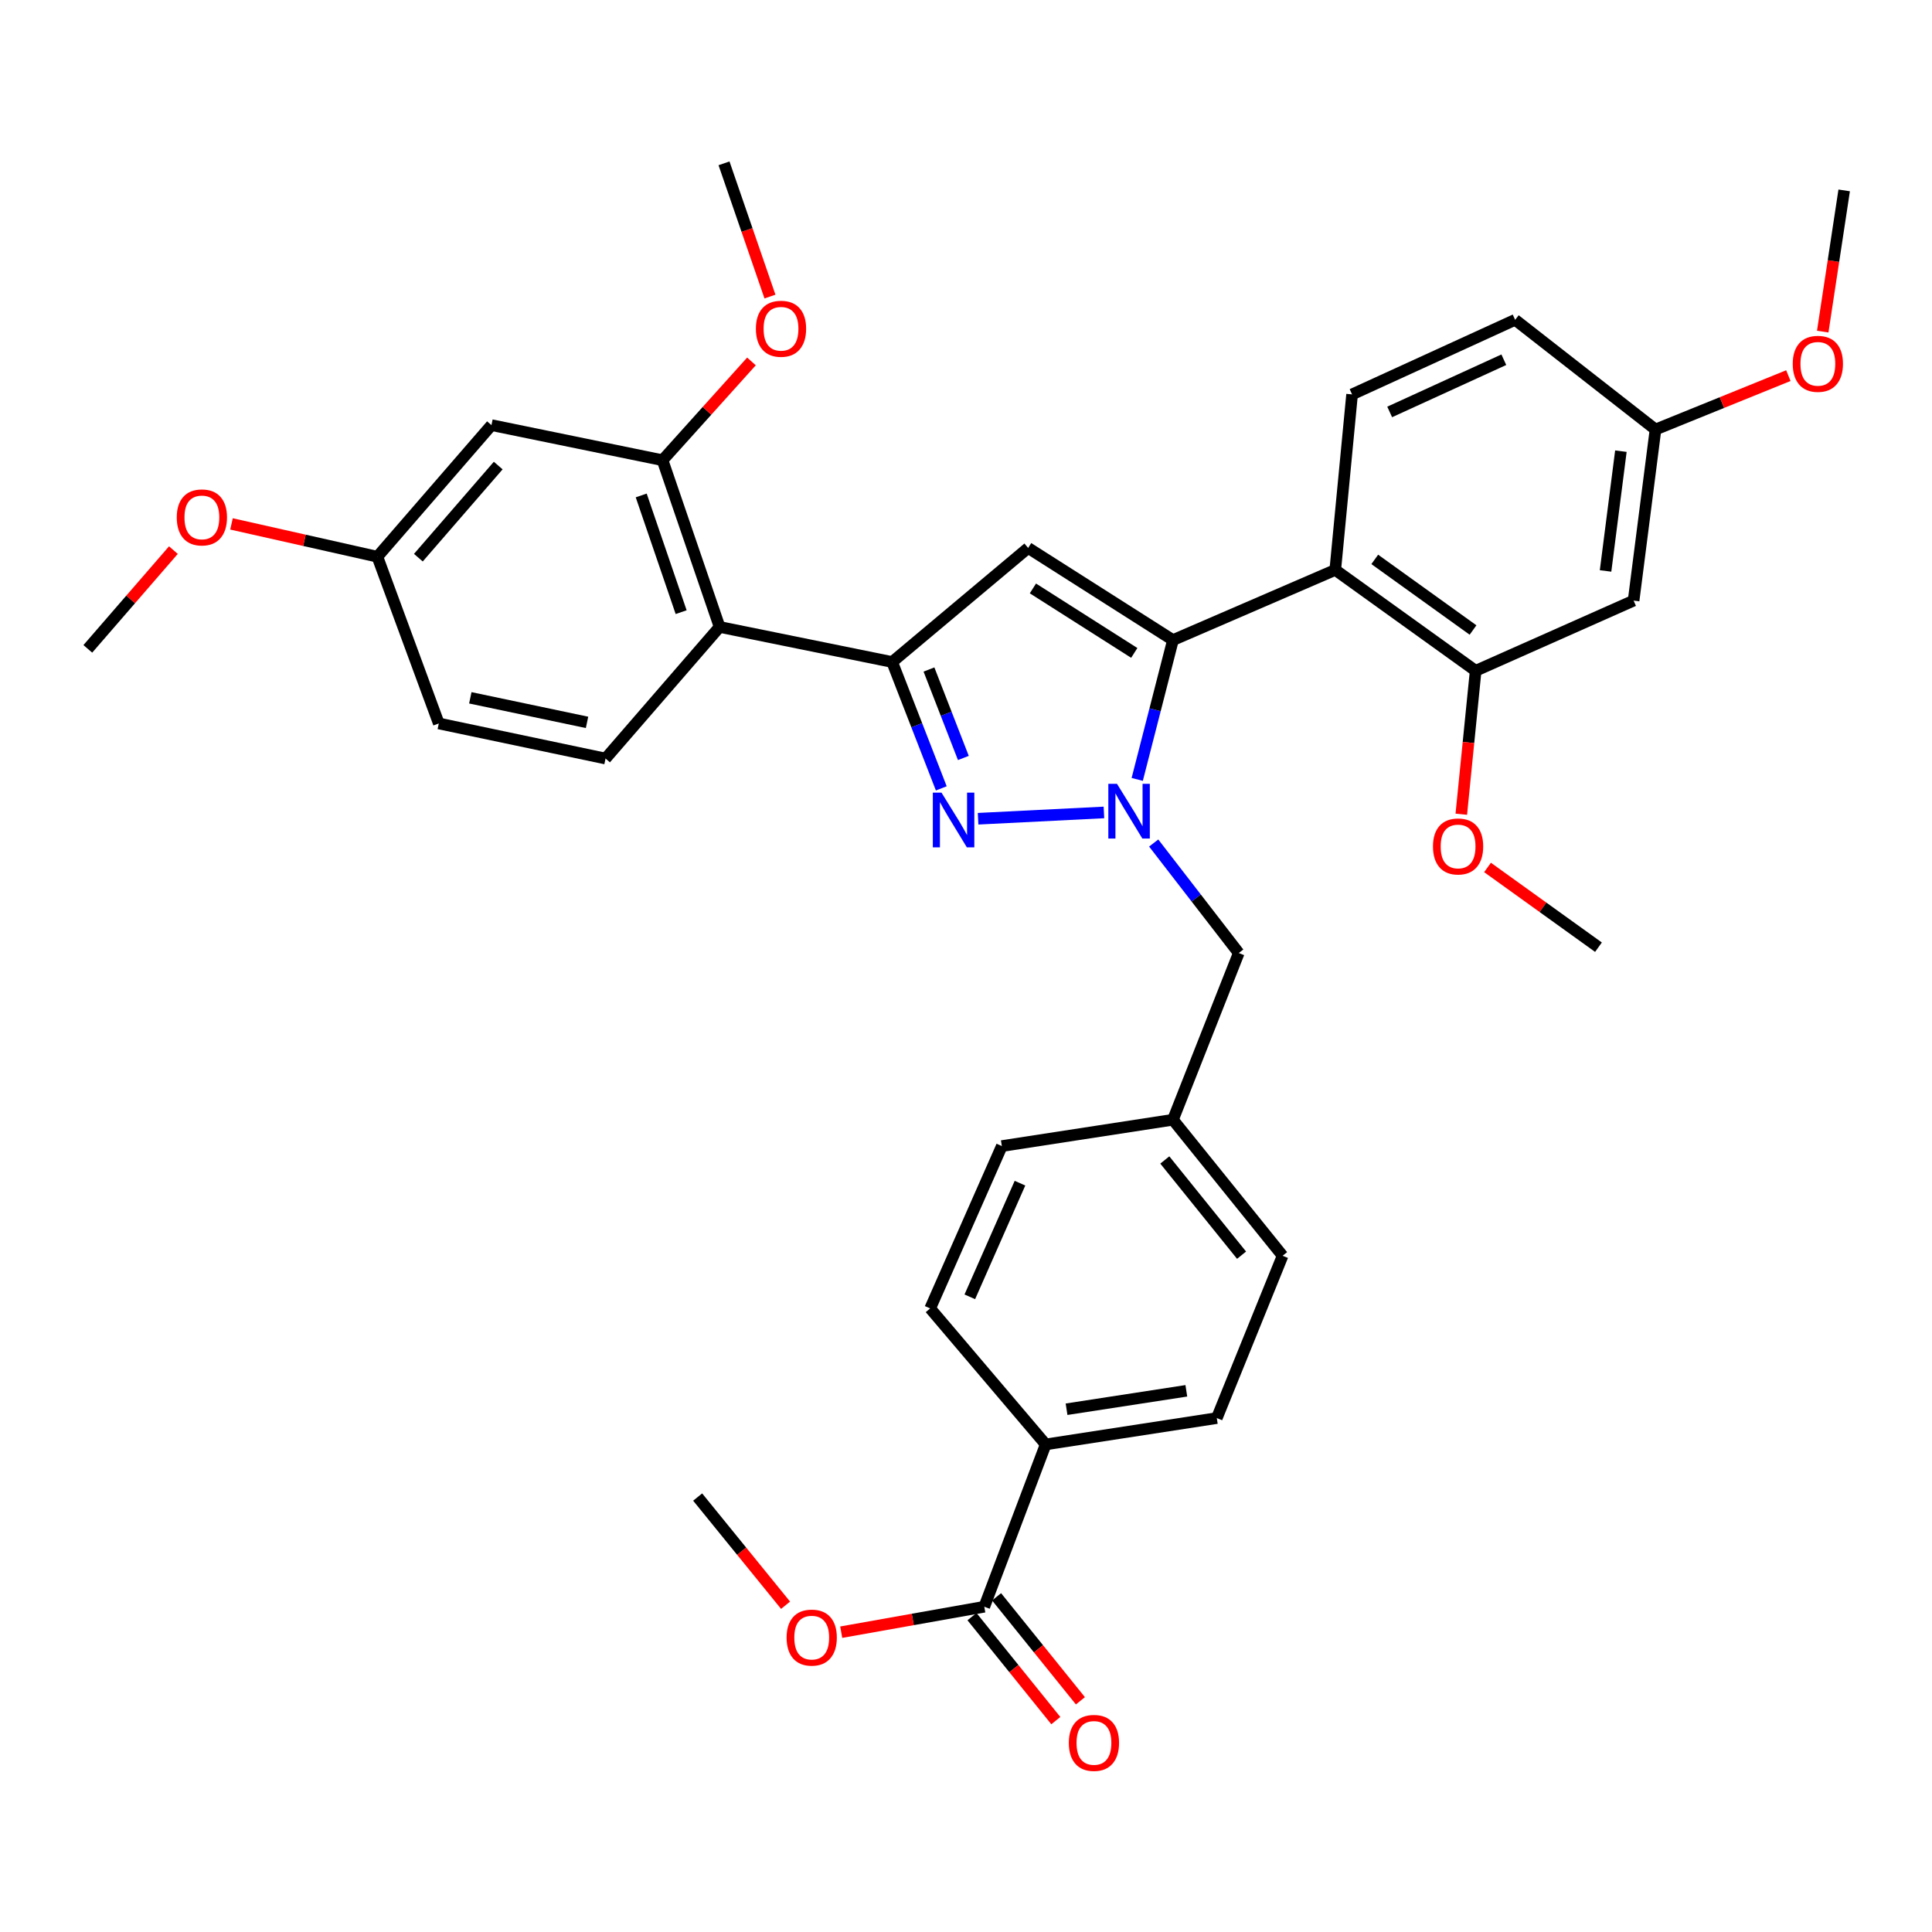 <?xml version='1.0' encoding='iso-8859-1'?>
<svg version='1.1' baseProfile='full'
              xmlns='http://www.w3.org/2000/svg'
                      xmlns:rdkit='http://www.rdkit.org/xml'
                      xmlns:xlink='http://www.w3.org/1999/xlink'
                  xml:space='preserve'
width='1000px' height='1000px' viewBox='0 0 1000 1000'>
<!-- END OF HEADER -->
<rect style='opacity:1.0;fill:#FFFFFF;stroke:none' width='1000' height='1000' x='0' y='0'> </rect>
<path class='bond-0' d='M 588.624,403.419 L 597.87,367.363' style='fill:none;fill-rule:evenodd;stroke:#0000FF;stroke-width:6px;stroke-linecap:butt;stroke-linejoin:miter;stroke-opacity:1' />
<path class='bond-0' d='M 597.87,367.363 L 607.115,331.306' style='fill:none;fill-rule:evenodd;stroke:#000000;stroke-width:6px;stroke-linecap:butt;stroke-linejoin:miter;stroke-opacity:1' />
<path class='bond-1' d='M 571.394,420.517 L 506.257,423.78' style='fill:none;fill-rule:evenodd;stroke:#0000FF;stroke-width:6px;stroke-linecap:butt;stroke-linejoin:miter;stroke-opacity:1' />
<path class='bond-9' d='M 597.149,436.345 L 619.162,464.818' style='fill:none;fill-rule:evenodd;stroke:#0000FF;stroke-width:6px;stroke-linecap:butt;stroke-linejoin:miter;stroke-opacity:1' />
<path class='bond-9' d='M 619.162,464.818 L 641.176,493.291' style='fill:none;fill-rule:evenodd;stroke:#000000;stroke-width:6px;stroke-linecap:butt;stroke-linejoin:miter;stroke-opacity:1' />
<path class='bond-3' d='M 607.115,331.306 L 532.163,283.621' style='fill:none;fill-rule:evenodd;stroke:#000000;stroke-width:6px;stroke-linecap:butt;stroke-linejoin:miter;stroke-opacity:1' />
<path class='bond-3' d='M 587.096,337.948 L 534.629,304.568' style='fill:none;fill-rule:evenodd;stroke:#000000;stroke-width:6px;stroke-linecap:butt;stroke-linejoin:miter;stroke-opacity:1' />
<path class='bond-4' d='M 607.115,331.306 L 691.132,294.984' style='fill:none;fill-rule:evenodd;stroke:#000000;stroke-width:6px;stroke-linecap:butt;stroke-linejoin:miter;stroke-opacity:1' />
<path class='bond-2' d='M 487.211,408.062 L 474.495,375.356' style='fill:none;fill-rule:evenodd;stroke:#0000FF;stroke-width:6px;stroke-linecap:butt;stroke-linejoin:miter;stroke-opacity:1' />
<path class='bond-2' d='M 474.495,375.356 L 461.779,342.651' style='fill:none;fill-rule:evenodd;stroke:#000000;stroke-width:6px;stroke-linecap:butt;stroke-linejoin:miter;stroke-opacity:1' />
<path class='bond-2' d='M 498.634,392.326 L 489.733,369.432' style='fill:none;fill-rule:evenodd;stroke:#0000FF;stroke-width:6px;stroke-linecap:butt;stroke-linejoin:miter;stroke-opacity:1' />
<path class='bond-2' d='M 489.733,369.432 L 480.832,346.538' style='fill:none;fill-rule:evenodd;stroke:#000000;stroke-width:6px;stroke-linecap:butt;stroke-linejoin:miter;stroke-opacity:1' />
<path class='bond-5' d='M 461.779,342.651 L 372.458,324.503' style='fill:none;fill-rule:evenodd;stroke:#000000;stroke-width:6px;stroke-linecap:butt;stroke-linejoin:miter;stroke-opacity:1' />
<path class='bond-35' d='M 461.779,342.651 L 532.163,283.621' style='fill:none;fill-rule:evenodd;stroke:#000000;stroke-width:6px;stroke-linecap:butt;stroke-linejoin:miter;stroke-opacity:1' />
<path class='bond-6' d='M 691.132,294.984 L 763.795,347.201' style='fill:none;fill-rule:evenodd;stroke:#000000;stroke-width:6px;stroke-linecap:butt;stroke-linejoin:miter;stroke-opacity:1' />
<path class='bond-6' d='M 711.572,289.54 L 762.437,326.092' style='fill:none;fill-rule:evenodd;stroke:#000000;stroke-width:6px;stroke-linecap:butt;stroke-linejoin:miter;stroke-opacity:1' />
<path class='bond-10' d='M 691.132,294.984 L 699.833,204.145' style='fill:none;fill-rule:evenodd;stroke:#000000;stroke-width:6px;stroke-linecap:butt;stroke-linejoin:miter;stroke-opacity:1' />
<path class='bond-7' d='M 372.458,324.503 L 342.929,238.206' style='fill:none;fill-rule:evenodd;stroke:#000000;stroke-width:6px;stroke-linecap:butt;stroke-linejoin:miter;stroke-opacity:1' />
<path class='bond-7' d='M 352.56,316.852 L 331.89,256.444' style='fill:none;fill-rule:evenodd;stroke:#000000;stroke-width:6px;stroke-linecap:butt;stroke-linejoin:miter;stroke-opacity:1' />
<path class='bond-13' d='M 372.458,324.503 L 313.428,392.625' style='fill:none;fill-rule:evenodd;stroke:#000000;stroke-width:6px;stroke-linecap:butt;stroke-linejoin:miter;stroke-opacity:1' />
<path class='bond-11' d='M 763.795,347.201 L 845.55,310.879' style='fill:none;fill-rule:evenodd;stroke:#000000;stroke-width:6px;stroke-linecap:butt;stroke-linejoin:miter;stroke-opacity:1' />
<path class='bond-23' d='M 763.795,347.201 L 760.08,384.319' style='fill:none;fill-rule:evenodd;stroke:#000000;stroke-width:6px;stroke-linecap:butt;stroke-linejoin:miter;stroke-opacity:1' />
<path class='bond-23' d='M 760.08,384.319 L 756.365,421.437' style='fill:none;fill-rule:evenodd;stroke:#FF0000;stroke-width:6px;stroke-linecap:butt;stroke-linejoin:miter;stroke-opacity:1' />
<path class='bond-12' d='M 342.929,238.206 L 254.38,220.04' style='fill:none;fill-rule:evenodd;stroke:#000000;stroke-width:6px;stroke-linecap:butt;stroke-linejoin:miter;stroke-opacity:1' />
<path class='bond-24' d='M 342.929,238.206 L 365.943,212.639' style='fill:none;fill-rule:evenodd;stroke:#000000;stroke-width:6px;stroke-linecap:butt;stroke-linejoin:miter;stroke-opacity:1' />
<path class='bond-24' d='M 365.943,212.639 L 388.957,187.072' style='fill:none;fill-rule:evenodd;stroke:#FF0000;stroke-width:6px;stroke-linecap:butt;stroke-linejoin:miter;stroke-opacity:1' />
<path class='bond-8' d='M 509.464,831.639 L 541.246,747.622' style='fill:none;fill-rule:evenodd;stroke:#000000;stroke-width:6px;stroke-linecap:butt;stroke-linejoin:miter;stroke-opacity:1' />
<path class='bond-15' d='M 503.1,836.769 L 524.796,863.68' style='fill:none;fill-rule:evenodd;stroke:#000000;stroke-width:6px;stroke-linecap:butt;stroke-linejoin:miter;stroke-opacity:1' />
<path class='bond-15' d='M 524.796,863.68 L 546.492,890.59' style='fill:none;fill-rule:evenodd;stroke:#FF0000;stroke-width:6px;stroke-linecap:butt;stroke-linejoin:miter;stroke-opacity:1' />
<path class='bond-15' d='M 515.828,826.508 L 537.524,853.418' style='fill:none;fill-rule:evenodd;stroke:#000000;stroke-width:6px;stroke-linecap:butt;stroke-linejoin:miter;stroke-opacity:1' />
<path class='bond-15' d='M 537.524,853.418 L 559.22,880.329' style='fill:none;fill-rule:evenodd;stroke:#FF0000;stroke-width:6px;stroke-linecap:butt;stroke-linejoin:miter;stroke-opacity:1' />
<path class='bond-25' d='M 509.464,831.639 L 472.438,838.228' style='fill:none;fill-rule:evenodd;stroke:#000000;stroke-width:6px;stroke-linecap:butt;stroke-linejoin:miter;stroke-opacity:1' />
<path class='bond-25' d='M 472.438,838.228 L 435.411,844.817' style='fill:none;fill-rule:evenodd;stroke:#FF0000;stroke-width:6px;stroke-linecap:butt;stroke-linejoin:miter;stroke-opacity:1' />
<path class='bond-20' d='M 641.176,493.291 L 607.115,579.579' style='fill:none;fill-rule:evenodd;stroke:#000000;stroke-width:6px;stroke-linecap:butt;stroke-linejoin:miter;stroke-opacity:1' />
<path class='bond-21' d='M 699.833,204.145 L 784.232,165.534' style='fill:none;fill-rule:evenodd;stroke:#000000;stroke-width:6px;stroke-linecap:butt;stroke-linejoin:miter;stroke-opacity:1' />
<path class='bond-21' d='M 719.295,213.221 L 778.374,186.193' style='fill:none;fill-rule:evenodd;stroke:#000000;stroke-width:6px;stroke-linecap:butt;stroke-linejoin:miter;stroke-opacity:1' />
<path class='bond-37' d='M 845.55,310.879 L 856.886,222.311' style='fill:none;fill-rule:evenodd;stroke:#000000;stroke-width:6px;stroke-linecap:butt;stroke-linejoin:miter;stroke-opacity:1' />
<path class='bond-37' d='M 831.034,295.518 L 838.969,233.521' style='fill:none;fill-rule:evenodd;stroke:#000000;stroke-width:6px;stroke-linecap:butt;stroke-linejoin:miter;stroke-opacity:1' />
<path class='bond-38' d='M 254.38,220.04 L 195.332,288.162' style='fill:none;fill-rule:evenodd;stroke:#000000;stroke-width:6px;stroke-linecap:butt;stroke-linejoin:miter;stroke-opacity:1' />
<path class='bond-38' d='M 257.877,240.967 L 216.543,288.653' style='fill:none;fill-rule:evenodd;stroke:#000000;stroke-width:6px;stroke-linecap:butt;stroke-linejoin:miter;stroke-opacity:1' />
<path class='bond-22' d='M 313.428,392.625 L 227.122,374.459' style='fill:none;fill-rule:evenodd;stroke:#000000;stroke-width:6px;stroke-linecap:butt;stroke-linejoin:miter;stroke-opacity:1' />
<path class='bond-22' d='M 303.849,373.901 L 243.435,361.185' style='fill:none;fill-rule:evenodd;stroke:#000000;stroke-width:6px;stroke-linecap:butt;stroke-linejoin:miter;stroke-opacity:1' />
<path class='bond-14' d='M 541.246,747.622 L 629.813,733.997' style='fill:none;fill-rule:evenodd;stroke:#000000;stroke-width:6px;stroke-linecap:butt;stroke-linejoin:miter;stroke-opacity:1' />
<path class='bond-14' d='M 552.045,729.419 L 614.042,719.882' style='fill:none;fill-rule:evenodd;stroke:#000000;stroke-width:6px;stroke-linecap:butt;stroke-linejoin:miter;stroke-opacity:1' />
<path class='bond-36' d='M 541.246,747.622 L 481.453,677.238' style='fill:none;fill-rule:evenodd;stroke:#000000;stroke-width:6px;stroke-linecap:butt;stroke-linejoin:miter;stroke-opacity:1' />
<path class='bond-16' d='M 481.453,677.238 L 518.547,593.203' style='fill:none;fill-rule:evenodd;stroke:#000000;stroke-width:6px;stroke-linecap:butt;stroke-linejoin:miter;stroke-opacity:1' />
<path class='bond-16' d='M 501.974,671.235 L 527.94,612.41' style='fill:none;fill-rule:evenodd;stroke:#000000;stroke-width:6px;stroke-linecap:butt;stroke-linejoin:miter;stroke-opacity:1' />
<path class='bond-17' d='M 629.813,733.997 L 663.874,649.98' style='fill:none;fill-rule:evenodd;stroke:#000000;stroke-width:6px;stroke-linecap:butt;stroke-linejoin:miter;stroke-opacity:1' />
<path class='bond-18' d='M 195.332,288.162 L 227.122,374.459' style='fill:none;fill-rule:evenodd;stroke:#000000;stroke-width:6px;stroke-linecap:butt;stroke-linejoin:miter;stroke-opacity:1' />
<path class='bond-28' d='M 195.332,288.162 L 157.576,279.668' style='fill:none;fill-rule:evenodd;stroke:#000000;stroke-width:6px;stroke-linecap:butt;stroke-linejoin:miter;stroke-opacity:1' />
<path class='bond-28' d='M 157.576,279.668 L 119.821,271.174' style='fill:none;fill-rule:evenodd;stroke:#FF0000;stroke-width:6px;stroke-linecap:butt;stroke-linejoin:miter;stroke-opacity:1' />
<path class='bond-19' d='M 856.886,222.311 L 784.232,165.534' style='fill:none;fill-rule:evenodd;stroke:#000000;stroke-width:6px;stroke-linecap:butt;stroke-linejoin:miter;stroke-opacity:1' />
<path class='bond-29' d='M 856.886,222.311 L 891.27,208.367' style='fill:none;fill-rule:evenodd;stroke:#000000;stroke-width:6px;stroke-linecap:butt;stroke-linejoin:miter;stroke-opacity:1' />
<path class='bond-29' d='M 891.27,208.367 L 925.654,194.423' style='fill:none;fill-rule:evenodd;stroke:#FF0000;stroke-width:6px;stroke-linecap:butt;stroke-linejoin:miter;stroke-opacity:1' />
<path class='bond-26' d='M 607.115,579.579 L 518.547,593.203' style='fill:none;fill-rule:evenodd;stroke:#000000;stroke-width:6px;stroke-linecap:butt;stroke-linejoin:miter;stroke-opacity:1' />
<path class='bond-27' d='M 607.115,579.579 L 663.874,649.98' style='fill:none;fill-rule:evenodd;stroke:#000000;stroke-width:6px;stroke-linecap:butt;stroke-linejoin:miter;stroke-opacity:1' />
<path class='bond-27' d='M 602.901,600.4 L 642.632,649.682' style='fill:none;fill-rule:evenodd;stroke:#000000;stroke-width:6px;stroke-linecap:butt;stroke-linejoin:miter;stroke-opacity:1' />
<path class='bond-31' d='M 769.94,448.991 L 798.653,469.629' style='fill:none;fill-rule:evenodd;stroke:#FF0000;stroke-width:6px;stroke-linecap:butt;stroke-linejoin:miter;stroke-opacity:1' />
<path class='bond-31' d='M 798.653,469.629 L 827.366,490.266' style='fill:none;fill-rule:evenodd;stroke:#000000;stroke-width:6px;stroke-linecap:butt;stroke-linejoin:miter;stroke-opacity:1' />
<path class='bond-30' d='M 398.529,153.502 L 386.638,119.022' style='fill:none;fill-rule:evenodd;stroke:#FF0000;stroke-width:6px;stroke-linecap:butt;stroke-linejoin:miter;stroke-opacity:1' />
<path class='bond-30' d='M 386.638,119.022 L 374.747,84.541' style='fill:none;fill-rule:evenodd;stroke:#000000;stroke-width:6px;stroke-linecap:butt;stroke-linejoin:miter;stroke-opacity:1' />
<path class='bond-32' d='M 406.606,830.873 L 383.855,802.872' style='fill:none;fill-rule:evenodd;stroke:#FF0000;stroke-width:6px;stroke-linecap:butt;stroke-linejoin:miter;stroke-opacity:1' />
<path class='bond-32' d='M 383.855,802.872 L 361.104,774.87' style='fill:none;fill-rule:evenodd;stroke:#000000;stroke-width:6px;stroke-linecap:butt;stroke-linejoin:miter;stroke-opacity:1' />
<path class='bond-34' d='M 89.748,284.739 L 67.601,310.294' style='fill:none;fill-rule:evenodd;stroke:#FF0000;stroke-width:6px;stroke-linecap:butt;stroke-linejoin:miter;stroke-opacity:1' />
<path class='bond-34' d='M 67.601,310.294 L 45.455,335.848' style='fill:none;fill-rule:evenodd;stroke:#000000;stroke-width:6px;stroke-linecap:butt;stroke-linejoin:miter;stroke-opacity:1' />
<path class='bond-33' d='M 943.441,171.644 L 948.993,135.096' style='fill:none;fill-rule:evenodd;stroke:#FF0000;stroke-width:6px;stroke-linecap:butt;stroke-linejoin:miter;stroke-opacity:1' />
<path class='bond-33' d='M 948.993,135.096 L 954.545,98.547' style='fill:none;fill-rule:evenodd;stroke:#000000;stroke-width:6px;stroke-linecap:butt;stroke-linejoin:miter;stroke-opacity:1' />
<path  class='atom-0' d='M 578.148 405.705
L 587.428 420.705
Q 588.348 422.185, 589.828 424.865
Q 591.308 427.545, 591.388 427.705
L 591.388 405.705
L 595.148 405.705
L 595.148 434.025
L 591.268 434.025
L 581.308 417.625
Q 580.148 415.705, 578.908 413.505
Q 577.708 411.305, 577.348 410.625
L 577.348 434.025
L 573.668 434.025
L 573.668 405.705
L 578.148 405.705
' fill='#0000FF'/>
<path  class='atom-2' d='M 487.309 410.255
L 496.589 425.255
Q 497.509 426.735, 498.989 429.415
Q 500.469 432.095, 500.549 432.255
L 500.549 410.255
L 504.309 410.255
L 504.309 438.575
L 500.429 438.575
L 490.469 422.175
Q 489.309 420.255, 488.069 418.055
Q 486.869 415.855, 486.509 415.175
L 486.509 438.575
L 482.829 438.575
L 482.829 410.255
L 487.309 410.255
' fill='#0000FF'/>
<path  class='atom-16' d='M 553.224 902.12
Q 553.224 895.32, 556.584 891.52
Q 559.944 887.72, 566.224 887.72
Q 572.504 887.72, 575.864 891.52
Q 579.224 895.32, 579.224 902.12
Q 579.224 909, 575.824 912.92
Q 572.424 916.8, 566.224 916.8
Q 559.984 916.8, 556.584 912.92
Q 553.224 909.04, 553.224 902.12
M 566.224 913.6
Q 570.544 913.6, 572.864 910.72
Q 575.224 907.8, 575.224 902.12
Q 575.224 896.56, 572.864 893.76
Q 570.544 890.92, 566.224 890.92
Q 561.904 890.92, 559.544 893.72
Q 557.224 896.52, 557.224 902.12
Q 557.224 907.84, 559.544 910.72
Q 561.904 913.6, 566.224 913.6
' fill='#FF0000'/>
<path  class='atom-24' d='M 741.703 438.12
Q 741.703 431.32, 745.063 427.52
Q 748.423 423.72, 754.703 423.72
Q 760.983 423.72, 764.343 427.52
Q 767.703 431.32, 767.703 438.12
Q 767.703 445, 764.303 448.92
Q 760.903 452.8, 754.703 452.8
Q 748.463 452.8, 745.063 448.92
Q 741.703 445.04, 741.703 438.12
M 754.703 449.6
Q 759.023 449.6, 761.343 446.72
Q 763.703 443.8, 763.703 438.12
Q 763.703 432.56, 761.343 429.76
Q 759.023 426.92, 754.703 426.92
Q 750.383 426.92, 748.023 429.72
Q 745.703 432.52, 745.703 438.12
Q 745.703 443.84, 748.023 446.72
Q 750.383 449.6, 754.703 449.6
' fill='#FF0000'/>
<path  class='atom-25' d='M 391.248 170.164
Q 391.248 163.364, 394.608 159.564
Q 397.968 155.764, 404.248 155.764
Q 410.528 155.764, 413.888 159.564
Q 417.248 163.364, 417.248 170.164
Q 417.248 177.044, 413.848 180.964
Q 410.448 184.844, 404.248 184.844
Q 398.008 184.844, 394.608 180.964
Q 391.248 177.084, 391.248 170.164
M 404.248 181.644
Q 408.568 181.644, 410.888 178.764
Q 413.248 175.844, 413.248 170.164
Q 413.248 164.604, 410.888 161.804
Q 408.568 158.964, 404.248 158.964
Q 399.928 158.964, 397.568 161.764
Q 395.248 164.564, 395.248 170.164
Q 395.248 175.884, 397.568 178.764
Q 399.928 181.644, 404.248 181.644
' fill='#FF0000'/>
<path  class='atom-26' d='M 407.143 847.614
Q 407.143 840.814, 410.503 837.014
Q 413.863 833.214, 420.143 833.214
Q 426.423 833.214, 429.783 837.014
Q 433.143 840.814, 433.143 847.614
Q 433.143 854.494, 429.743 858.414
Q 426.343 862.294, 420.143 862.294
Q 413.903 862.294, 410.503 858.414
Q 407.143 854.534, 407.143 847.614
M 420.143 859.094
Q 424.463 859.094, 426.783 856.214
Q 429.143 853.294, 429.143 847.614
Q 429.143 842.054, 426.783 839.254
Q 424.463 836.414, 420.143 836.414
Q 415.823 836.414, 413.463 839.214
Q 411.143 842.014, 411.143 847.614
Q 411.143 853.334, 413.463 856.214
Q 415.823 859.094, 420.143 859.094
' fill='#FF0000'/>
<path  class='atom-29' d='M 91.493 267.806
Q 91.493 261.006, 94.853 257.206
Q 98.213 253.406, 104.494 253.406
Q 110.774 253.406, 114.134 257.206
Q 117.494 261.006, 117.494 267.806
Q 117.494 274.686, 114.094 278.606
Q 110.694 282.486, 104.494 282.486
Q 98.254 282.486, 94.853 278.606
Q 91.493 274.726, 91.493 267.806
M 104.494 279.286
Q 108.814 279.286, 111.134 276.406
Q 113.494 273.486, 113.494 267.806
Q 113.494 262.246, 111.134 259.446
Q 108.814 256.606, 104.494 256.606
Q 100.174 256.606, 97.814 259.406
Q 95.493 262.206, 95.493 267.806
Q 95.493 273.526, 97.814 276.406
Q 100.174 279.286, 104.494 279.286
' fill='#FF0000'/>
<path  class='atom-30' d='M 927.921 188.312
Q 927.921 181.512, 931.281 177.712
Q 934.641 173.912, 940.921 173.912
Q 947.201 173.912, 950.561 177.712
Q 953.921 181.512, 953.921 188.312
Q 953.921 195.192, 950.521 199.112
Q 947.121 202.992, 940.921 202.992
Q 934.681 202.992, 931.281 199.112
Q 927.921 195.232, 927.921 188.312
M 940.921 199.792
Q 945.241 199.792, 947.561 196.912
Q 949.921 193.992, 949.921 188.312
Q 949.921 182.752, 947.561 179.952
Q 945.241 177.112, 940.921 177.112
Q 936.601 177.112, 934.241 179.912
Q 931.921 182.712, 931.921 188.312
Q 931.921 194.032, 934.241 196.912
Q 936.601 199.792, 940.921 199.792
' fill='#FF0000'/>
</svg>

